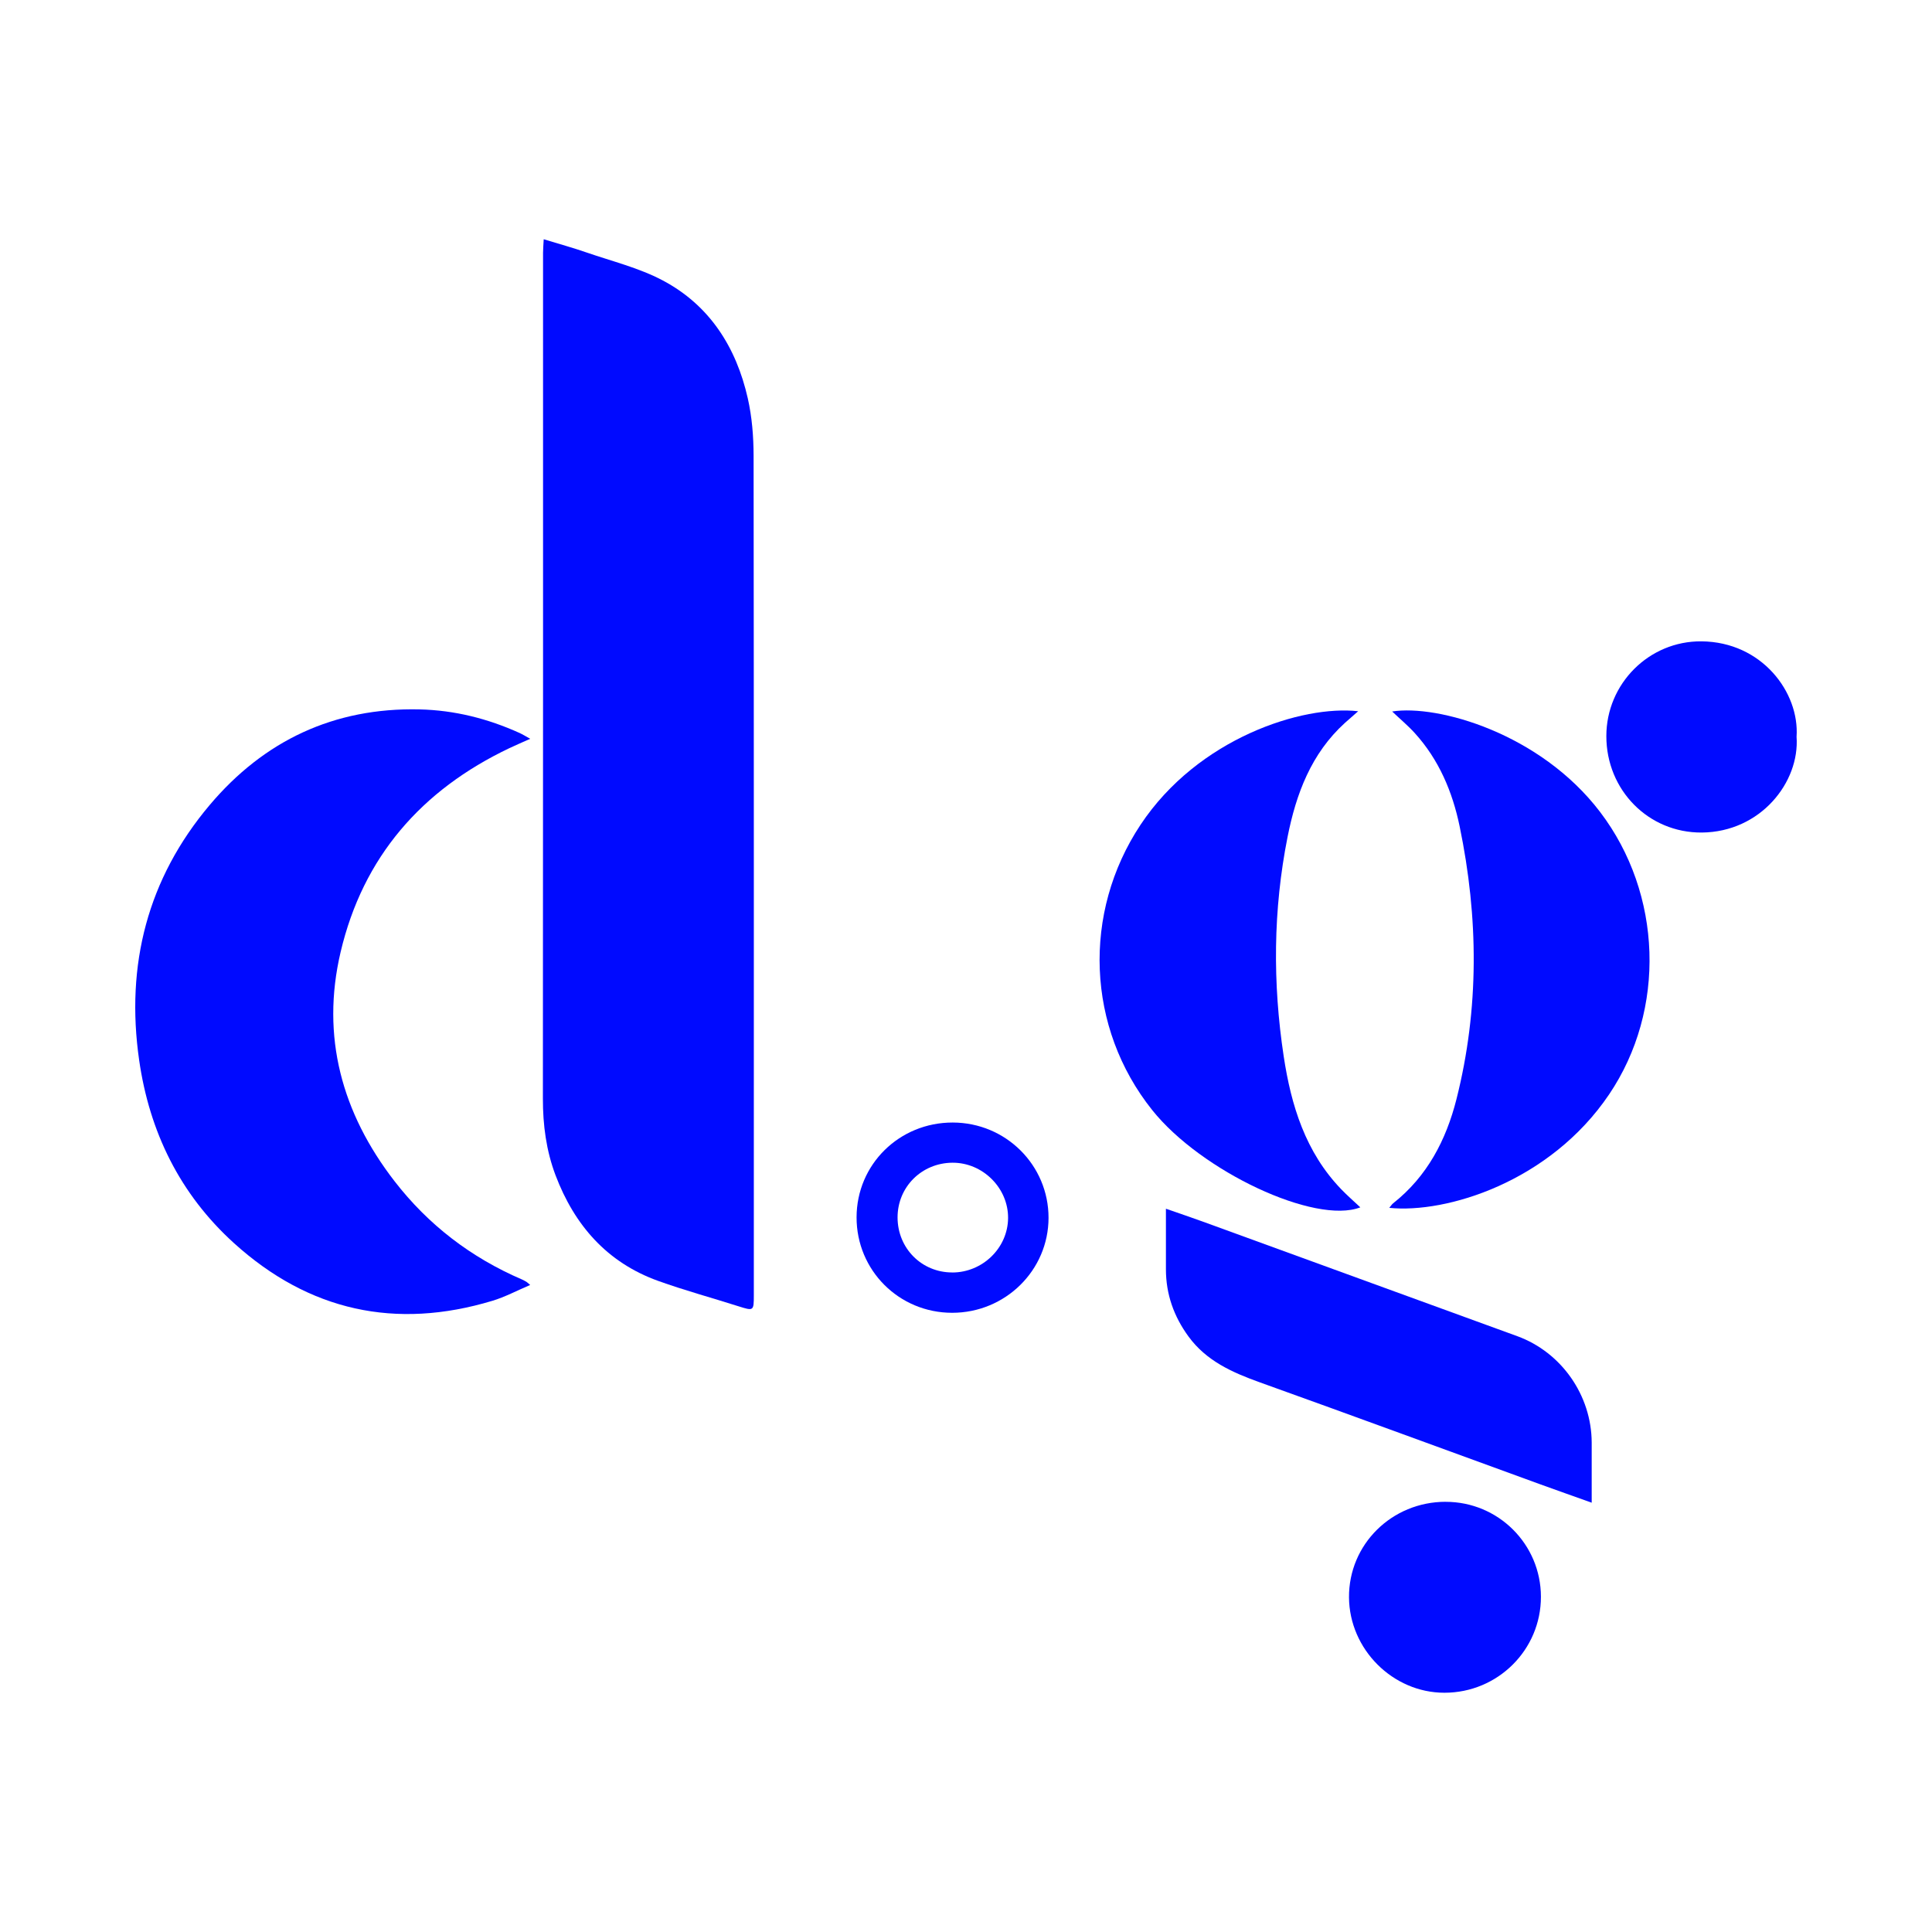 <svg xmlns="http://www.w3.org/2000/svg" id="Calque_1" viewBox="0 0 500 500"><defs><style>.cls-1{fill:#000aff;stroke-width:0px;}</style></defs><path class="cls-1" d="M140.72,61.92c3.96,1.21,7.56,2.2,11.08,3.42,6.61,2.28,13.55,3.98,19.67,7.21,12.19,6.44,19.07,17.32,22.06,30.55,1.09,4.82,1.49,9.89,1.5,14.85.09,72.43.06,144.86.06,217.29,0,4.05-.07,4.06-3.95,2.83-6.93-2.21-13.96-4.11-20.8-6.57-13.25-4.76-21.67-14.42-26.57-27.35-2.41-6.38-3.28-13.01-3.27-19.85.06-72.96.04-145.91.04-218.87,0-1.01.1-2.02.17-3.5Z"></path><path class="cls-1" d="M137.22,191.2c-2.14.96-3.79,1.66-5.41,2.43-22.74,10.82-37.87,28.16-43.66,52.76-5.14,21.86.33,41.69,13.96,59.31,8.75,11.31,19.8,19.76,32.96,25.42.4.17.78.4,1.16.61.15.08.27.22.98.82-3.48,1.48-6.52,3.11-9.76,4.09-25.08,7.57-47.53,2.63-66.92-14.94-13.97-12.67-21.85-28.75-24.52-47.35-3.54-24.64,2.18-46.97,18.27-66.03,14.04-16.63,32.17-25.24,54.28-24.73,9.09.21,17.67,2.38,25.9,6.1.77.35,1.49.8,2.75,1.5Z"></path><path class="cls-1" d="M359.54,312.59c.4-.47.66-.9,1.02-1.19,8.8-6.95,13.7-16.37,16.37-26.93,5.92-23.44,5.71-47.05.82-70.62-1.85-8.93-5.36-17.25-11.61-24.13-1.81-1.99-3.89-3.72-5.85-5.59,11.76-1.85,38.27,5.6,53.8,25.99,16.14,21.19,17.15,51.2,2.34,73.12-15.34,22.7-42.17,30.86-56.9,29.35Z"></path><path class="cls-1" d="M351.48,184.08c-1.21,1.07-2.32,2.02-3.4,2.99-8.75,7.94-12.65,18.39-14.86,29.54-3.74,18.83-3.87,37.81-1,56.75,1.92,12.71,5.63,24.81,14.89,34.42,1.55,1.61,3.25,3.09,4.94,4.68-11.71,4.53-41.19-9.32-53.84-25.15-17.05-21.32-18.17-51.06-3.04-73.86,14.9-22.45,41.97-31.03,56.32-29.38Z"></path><path class="cls-1" d="M411.94,388.9c-4.84-1.73-9.1-3.23-13.35-4.77-24.18-8.8-48.33-17.69-72.55-26.38-7.12-2.56-13.82-5.52-18.46-11.87-3.79-5.19-5.83-10.92-5.84-17.36,0-4.21,0-8.42,0-12.62,0-.84,0-1.69,0-3.08,3.5,1.22,6.52,2.23,9.51,3.32,27.14,9.88,54.29,19.76,81.42,29.66,11.45,4.18,19.22,15.33,19.26,27.54.01,4.98,0,9.96,0,15.57Z"></path><path class="cls-1" d="M374.15,388.67c13.61,0,24.62,10.97,24.64,24.56.02,13.73-11.16,24.86-24.98,24.85-13.36,0-24.6-11.25-24.69-24.69-.08-13.7,11.07-24.73,25.03-24.73Z"></path><path class="cls-1" d="M464.95,190.67c.85,11.75-9.31,24.67-24.53,24.79-13.79.1-24.71-10.99-24.7-24.96,0-13.54,11.04-24.64,24.61-24.52,15.66.13,25.4,13.24,24.62,24.69Z"></path><path class="cls-1" d="M246.57,290.51c-13.84-.02-24.87,10.85-24.89,24.53-.02,13.72,10.98,24.71,24.74,24.71,13.76,0,24.92-10.99,24.94-24.56.02-13.64-11.05-24.66-24.79-24.68ZM246.43,329.31c-7.9,0-14.12-6.25-14.14-14.21-.02-7.89,6.22-14.13,14.18-14.19,7.86-.06,14.5,6.55,14.42,14.36-.08,7.71-6.6,14.05-14.45,14.05Z"></path></svg>